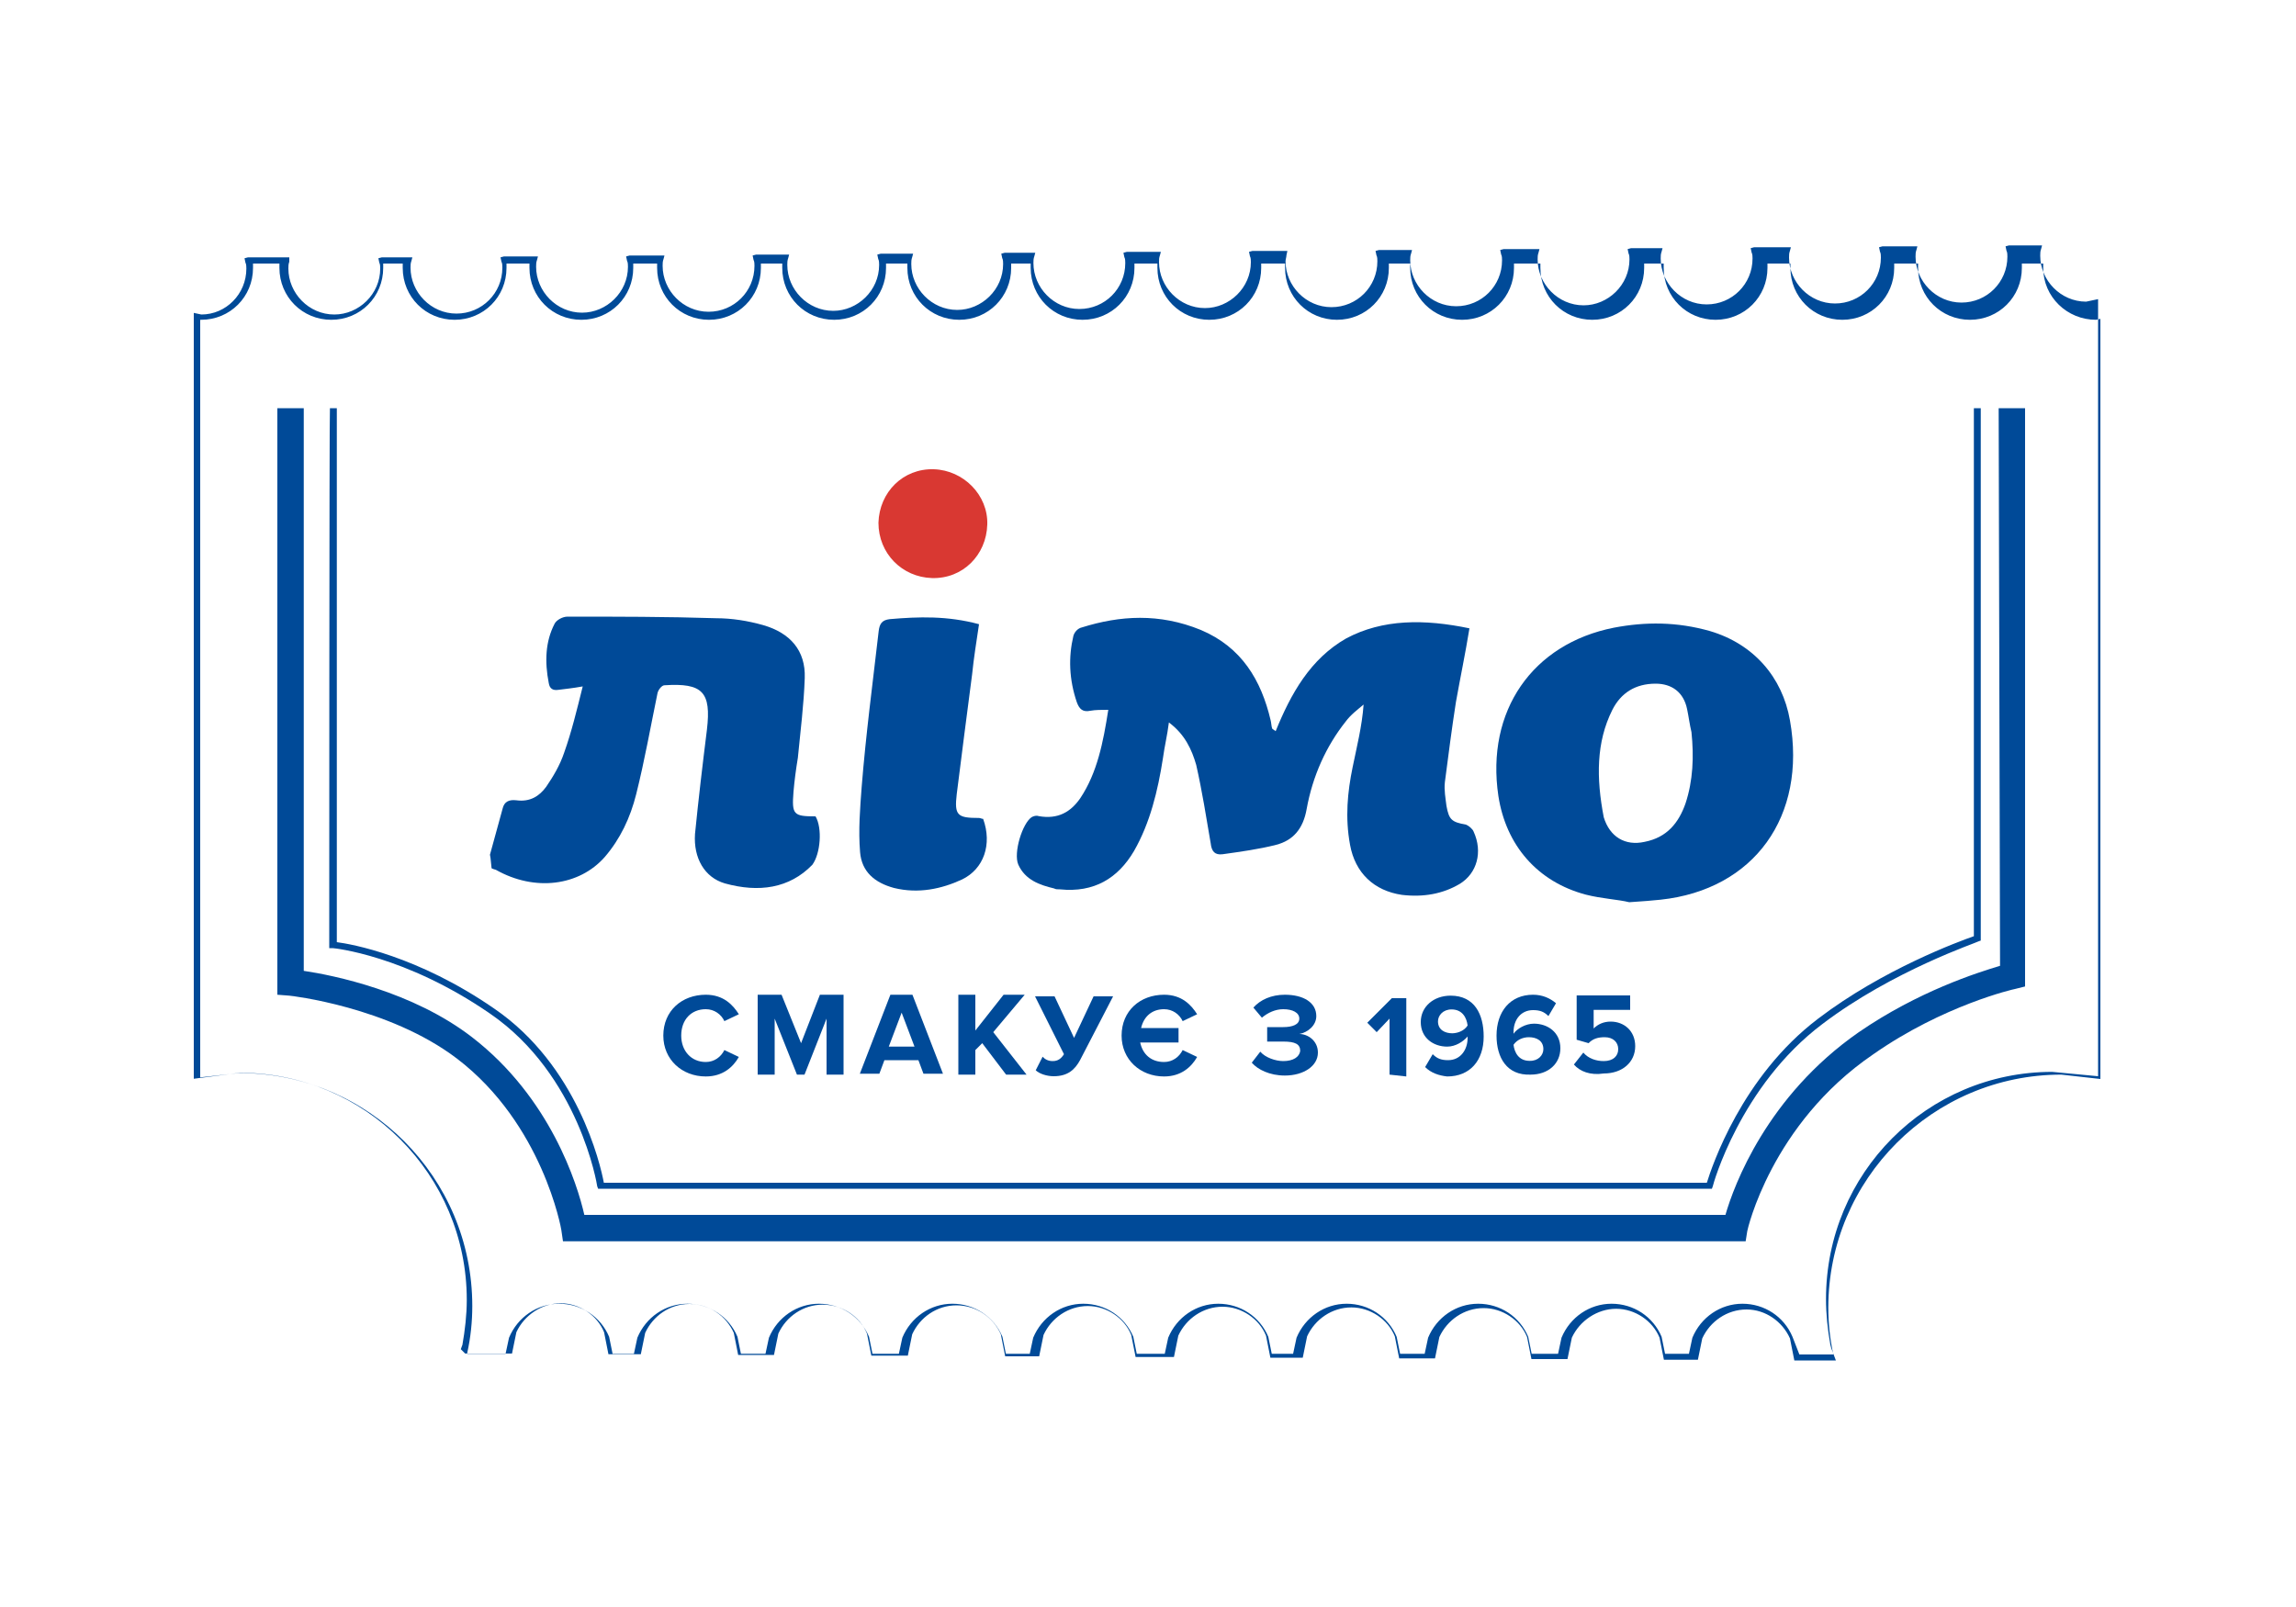 <?xml version="1.0" encoding="utf-8"?>
<!-- Generator: Adobe Illustrator 25.4.1, SVG Export Plug-In . SVG Version: 6.00 Build 0)  -->
<svg version="1.1" id="Шар_1" xmlns="http://www.w3.org/2000/svg" xmlns:xlink="http://www.w3.org/1999/xlink" x="0px" y="0px"
	 viewBox="0 0 1000 700" style="enable-background:new 0 0 1000 700;" xml:space="preserve">
<style type="text/css">
	.st0{fill:none;}
	.st1{fill:#004A98;}
	.st2{fill:#D93832;}
</style>
<g>
	<path class="st0" d="M878.8,113.7c0,1.1,0.4,1.9,0.4,3c0,11.9-9.6,21.5-21.5,21.5s-21.5-9.6-21.5-21.5c0-1.1,0.4-2.2,0.4-3h-13.7
		c0,1.1,0.4,1.9,0.4,3c0,11.9-9.6,21.5-21.5,21.5c-11.9,0-21.5-9.6-21.5-21.5c0-1.1,0.4-2.2,0.4-3h-13c0,1.1,0.4,1.9,0.4,3
		c0,11.9-9.6,21.5-21.5,21.5s-21.5-9.6-21.5-21.5c0-1.1,0.4-2.2,0.4-3h-11.9c0,1.1,0.4,1.9,0.4,3c0,11.9-9.6,21.5-21.5,21.5
		c-11.8,0-21.5-9.6-21.5-21.5c0-1.1,0.4-2.2,0.4-3H657c0,1.1,0.4,1.9,0.4,3c0,11.9-9.6,21.5-21.5,21.5c-11.9,0-21.5-9.6-21.5-21.5
		c0-1.1,0.4-2.2,0.4-3h-12.6c0,1.1,0.4,1.9,0.4,3c0,11.9-9.6,21.5-21.5,21.5c-11.9,0-21.5-9.6-21.5-21.5c0-1.1,0.4-2.2,0.4-3h-13.7
		c0,1.1,0.4,1.9,0.4,3c0,11.9-9.6,21.5-21.5,21.5c-11.8,0-21.5-9.6-21.5-21.5c0-1.1,0.4-2.2,0.4-3h-13c0,1.1,0.4,1.9,0.4,3
		c0,11.9-9.6,21.5-21.5,21.5c-11.9,0-21.5-9.6-21.5-21.5c0-1.1,0.4-2.2,0.4-3h-10.7c0,1.1,0.4,1.9,0.4,3c0,11.9-9.6,21.5-21.5,21.5
		c-11.9,0-21.5-9.3-21.5-21.1c0-1.1,0.4-2.2,0.4-3h-12.2c0,1.1,0.4,1.9,0.4,3c0,11.9-9.6,21.5-21.5,21.5c-11.9,0-21.5-9.6-21.5-21.5
		c0-1.1,0.4-2.2,0.4-3h-12.6c0,1.1,0.4,1.9,0.4,3c0,11.9-9.6,21.5-21.5,21.5c-11.9,0-21.5-9.6-21.5-21.5c0-1.1,0.4-2.2,0.4-3H273
		c0,1.1,0.4,1.9,0.4,3c0,11.9-9.6,21.5-21.5,21.5c-11.9,0-21.5-9.6-21.5-21.5c0-1.1,0.4-2.2,0.4-3h-13c0,1.1,0.4,1.9,0.4,3
		c0,11.9-9.6,21.5-21.5,21.5c-11.9,0-21.5-9.6-21.5-21.5c0-1.1,0.4-2.2,0.4-3h-11.9c0,1.1,0.4,1.9,0.4,3c0,11.9-9.6,21.5-21.5,21.5
		c-11.9,0-21.5-9.6-21.5-21.5c0-1.1,0.4-2.2,0.4-3h-13.7c0,1.1,0.4,1.9,0.4,3c0,11.9-9.6,21.5-21.5,21.5l-1.9-0.4v333.3l18.5-1.9
		c55.2,0,100,44.8,100,100c0,7-0.7,13.7-2.2,20l-0.4,1.1l0.7,0.7h18.9l1.9-8.5c3.3-8.1,11.5-13.7,20.4-13.7s17,5.6,20.4,13.7
		l1.9,8.5h11.9l1.9-8.5c3.3-8.1,11.5-13.7,20.4-13.7c9.3,0,17,5.6,20.4,13.7l1.9,8.5h13l1.9-8.5c3.3-8.1,11.5-13.7,20.4-13.7
		c9.3,0,17,5.6,20.4,13.7l1.9,8.5h13.7l1.9-8.5c3.3-8.1,11.5-13.7,20.4-13.7c9.3,0,17,5.6,20.4,13.7l1.9,8.5h12.6l1.9-8.5
		c3.3-8.1,11.5-13.7,20.4-13.7s17,5.6,20.4,13.7l1.9,8.5h14.4l1.9-8.5c3.3-8.1,11.5-13.7,20.4-13.7s17,5.6,20.4,13.7l1.9,8.5h11.8
		l1.9-8.5c3.3-8.1,11.5-13.7,20.4-13.7s17,5.6,20.4,13.7l1.9,8.5h13l1.9-8.5c3.3-8.1,11.5-13.7,20.4-13.7c9.3,0,17,5.6,20.4,13.7
		l1.9,8.5H680l1.9-8.5c3.3-8.1,11.5-13.7,20.4-13.7s17,5.6,20.4,13.7l1.9,8.5H737l1.9-8.5c3.3-8.1,11.5-13.7,20.4-13.7
		c9.3,0,17,5.6,20.4,13.7l1.9,8.5h16.3l1.1-1.1l-0.4-0.7c-1.5-6.3-1.9-13.3-1.9-20c0-55.2,44.8-100,100-100l18.5,1.9v-334l-3.7,0.7
		c-11.9,0-21.5-9.6-21.5-21.5c0-1.1,0.4-2.2,0.4-3L878.8,113.7L878.8,113.7z"/>
	<path class="st1" d="M799.6,592.6h-18.1l-1.9-9.6c-3.3-7.4-10.7-12.6-18.9-12.6c-8.5,0-15.9,5.2-19.3,12.6l-1.9,9.3h-14.8l-1.9-9.6
		c-3-7.4-10.7-12.6-18.9-12.6s-15.9,5.2-19.3,12.6l-1.9,9.3H667l-1.9-9.6c-3-7.4-10.7-12.6-18.9-12.6c-8.5,0-15.9,5.2-19.3,12.6
		l-1.9,9.3h-15.6l-1.9-9.6c-3-7.4-10.7-12.6-18.9-12.6c-8.5,0-15.9,5.2-19.3,12.6l-1.9,9.3h-14.1l-1.9-9.6
		c-3-7.4-10.7-12.6-18.9-12.6c-8.5,0-15.9,5.2-19.3,12.6l-1.9,9.3h-16.7l-1.9-9.6c-3-7.4-10.7-12.6-18.9-12.6
		c-8.5,0-15.9,5.2-19.3,12.6l-1.9,9.3h-14.8l-1.9-9.6c-3.3-7.4-10.7-12.6-19.3-12.6s-15.9,5.2-19.3,12.6l-1.9,9.3h-15.9l-1.9-9.6
		c-3-7.4-10.7-12.6-19.3-12.6c-8.5,0-15.9,5.2-19.3,12.6l-1.9,9.3h-15.6l-1.9-9.6c-3.3-7.4-10.7-12.6-19.3-12.6s-15.9,5.2-19.3,12.6
		l-1.9,9.3h-14.1l-1.9-9.6c-3-7.4-10.7-12.6-18.9-12.6s-15.9,5.2-19.3,12.6l-1.9,9.3h-20.4l-1.9-1.9l0.7-1.9
		c1.1-6.3,1.9-13,1.9-19.6c0-54.4-44.1-98.9-98.9-98.9l-20,2.6V136.3l3.3,0.7c10.7,0,19.6-8.9,19.6-20c0-0.7,0-1.9-0.4-2.6l-0.4-1.9
		l1.5-0.4H126v1.9c-0.4,1.1-0.4,1.9-0.4,3c0,10.7,8.9,20,20,20c10.7,0,20-8.9,20-20c0-0.7,0-1.9-0.4-2.6l-0.4-1.9l1.5-0.4h13.3
		l-0.4,1.5c-0.4,1.1-0.4,1.9-0.4,3c0,10.7,8.9,20,20,20s20-8.9,20-20c0-0.7,0-1.9-0.4-2.6l-0.4-1.9l1.5-0.4h14.8l-0.4,1.5
		c-0.4,1.1-0.4,1.9-0.4,3c0,10.7,8.9,20,20,20c10.7,0,20-8.9,20-20c0-0.7,0-1.9-0.4-2.6l-0.4-1.9l1.5-0.4h15.2l-0.4,1.5
		c-0.4,1.1-0.4,1.9-0.4,3c0,10.7,8.9,20,20,20s20-8.9,20-20c0-0.7,0-1.9-0.4-2.6l-0.4-1.9l1.5-0.4h14.4l-0.4,1.5
		c-0.4,1.1-0.4,1.9-0.4,3c0,10.7,8.9,20,20,20c10.7,0,20-8.9,20-20c0-0.7,0-1.9-0.4-2.6l-0.4-1.9l1.5-0.4h14.1l-0.4,1.5
		c-0.4,1.1-0.4,1.9-0.4,3c0,10.7,8.9,20,20,20c10.7,0,20-8.9,20-20c0-0.7,0-1.9-0.4-2.6l-0.4-1.9l1.5-0.4h13.3l-0.4,1.5
		c-0.4,1.1-0.4,1.9-0.4,3c0,10.7,8.9,20,20,20c11.1,0,20-8.9,20-20c0-0.7,0-1.9-0.4-2.6l-0.4-1.9l1.5-0.4h14.8l-0.4,1.5
		c-0.4,1.1-0.4,1.9-0.4,3c0,10.7,8.9,20,20,20c10.7,0,20-8.9,20-20c0-0.7,0-1.9-0.4-2.6l-0.4-1.9l1.5-0.4h15.2l-0.4,1.9
		c0,0.7-0.4,1.9-0.4,2.6c0,10.7,8.9,20,20,20c11.1,0,20-8.9,20-20c0-0.7,0-1.9-0.4-2.6l-0.4-1.9l1.5-0.4h14.4l-0.4,1.5
		c-0.4,1.1-0.4,1.9-0.4,3c0,10.7,8.9,20,20,20c11.1,0,20-8.9,20-20c0-0.7,0-1.9-0.4-2.6l-0.4-1.9l1.5-0.4h15.6l-0.4,1.5
		c-0.4,1.1-0.4,1.9-0.4,3c0,10.7,8.9,20,20,20c10.7,0,20-8.9,20-20c0-0.7,0-1.9-0.4-2.6l-0.4-1.9l1.5-0.4h13.7l-0.4,1.5
		c-0.4,1.1-0.4,1.9-0.4,3c0,10.7,8.9,20,20,20c11.1,0,20-8.9,20-20c0-0.7,0-1.9-0.4-2.6l-0.4-1.9l1.5-0.4H780l-0.4,1.5
		c-0.4,1.1-0.4,1.9-0.4,3c0,10.7,8.9,20,20,20s20-8.9,20-20c0-0.7,0-1.9-0.4-2.6l-0.4-1.9l1.5-0.4h15.2l-0.4,1.5
		c-0.4,1.1-0.4,1.9-0.4,3c0,10.7,8.9,20,20,20s20-8.9,20-20c0-0.7,0-1.9-0.4-2.6l-0.4-1.9l1.5-0.4h14.4l-0.4,1.5
		c-0.4,1.1-0.4,1.9-0.4,3c0,10.7,8.9,20,20,20l5.2-1.1v338.5l-20-1.9c-54.4,0-98.5,44.1-98.5,98.9c0,6.7,0.7,13.3,1.9,20l0.4,1.5
		L799.6,592.6z M783.7,590h14.8l0,0c-1.5-6.7-2.2-13.7-2.2-20.4c0-55.9,45.5-101.5,101.5-101.5l17,1.9V138.9l-1.9,0.4l0,0
		c-12.6,0-23-10-23-22.6c0-0.4,0-1.1,0-1.9h-9.3c0,0.4,0,1.1,0,1.9c0,12.6-10,22.6-22.6,22.6c-12.6,0-22.6-10-22.6-22.6
		c0-0.4,0-1.1,0-1.9h-10.4c0,0.7,0,1.1,0,1.9c0,12.6-10,22.6-22.6,22.6c-12.6,0-22.6-10-22.6-22.6c0-0.4,0-1.1,0-1.9h-10
		c0,0.4,0,1.1,0,1.9c0,12.6-10,22.6-22.6,22.6s-22.6-10-22.6-22.6c0-0.4,0-1.1,0-1.9h-8.5c0,0.4,0,1.1,0,1.9
		c0,12.6-10,22.6-22.6,22.6c-12.6,0-22.6-10-22.6-22.6c0-0.4,0-1.1,0-1.9h-11.5c0,0.4,0,1.1,0,1.9c0,12.6-10,22.6-22.6,22.6
		s-22.6-10-22.6-22.6c0-0.4,0-1.1,0-1.9h-9.3c0,0.4,0,1.1,0,1.9c0,12.6-10,22.6-22.6,22.6s-22.6-10-22.6-22.6c0-0.4,0-1.1,0-1.9
		h-10.4c0,0.4,0,1.1,0,1.9c0,12.6-10,22.6-22.6,22.6s-22.6-10-22.6-22.6c0-0.4,0-1.1,0-1.9h-10c0,0.4,0,1.1,0,1.9
		c0,12.6-10,22.6-22.6,22.6c-12.6,0-22.6-10-22.6-22.6c0-0.4,0-1.1,0-1.9h-8.5c0,0.7,0,1.1,0,1.9c0,12.6-10,22.6-22.6,22.6
		s-22.6-10-22.6-22.6c0-0.4,0-1.1,0-1.9h-9.3c0,0.7,0,1.1,0,1.9c0,12.6-10,22.6-22.6,22.6s-22.6-10-22.6-22.6c0-0.4,0-1.1,0-1.9
		h-9.3c0,0.4,0,1.1,0,1.9c0,12.6-10,22.6-22.6,22.6s-22.6-10-22.6-22.6c0-0.4,0-1.1,0-1.9h-10.4c0,0.7,0,1.1,0,1.9
		c0,12.6-10,22.6-22.6,22.6s-22.6-10-22.6-22.6c0-0.4,0-1.1,0-1.9h-10c0,0.7,0,1.1,0,1.9c0,12.6-10,22.6-22.6,22.6
		s-22.6-10-22.6-22.6c0-0.4,0-1.1,0-1.9h-8.5c0,0.7,0,1.1,0,1.9c0,12.6-10,22.6-22.6,22.6c-12.6,0-22.6-10-22.6-22.6
		c0-0.4,0-1.1,0-1.9h-11.5c0,0.4,0,1.1,0,1.9c0,12.6-10,22.6-22.6,22.6h-0.4v330l17-1.9l0,0c56.3,0,101.5,45.5,101.5,101.5
		c0,6.7-0.7,13.7-2.2,20.4v0.4h16.7l1.5-7c3.7-8.9,12.2-14.8,21.8-14.8s18.1,5.6,21.8,14.4l1.5,7.4h9.3l1.5-7
		c3.7-8.9,12.2-14.8,21.8-14.8s18.1,5.6,21.8,14.4l1.5,7.4h10.7l1.5-7c3.7-8.9,12.2-14.8,21.8-14.8s18.1,5.6,21.8,14.4l1.5,7.4h11.5
		l1.5-7c3.7-8.9,12.2-14.8,21.8-14.8s18.1,5.6,21.8,14.4l1.5,7.4h10.4l1.5-7c3.7-8.9,12.2-14.8,21.8-14.8s18.1,5.6,21.8,14.4
		l1.5,7.4h12.2l1.5-7c3.7-8.9,12.2-14.8,21.8-14.8c9.6,0,18.1,5.6,21.8,14.4l1.5,7.4h9.3l1.5-7c3.7-8.9,12.2-14.8,21.8-14.8
		c9.6,0,18.1,5.6,21.8,14.4l1.5,7.4h10.7l1.5-7c3.7-8.9,12.2-14.8,21.8-14.8c9.6,0,18.1,5.6,21.8,14.4l1.5,7.4h11.5l1.5-7
		c3.7-8.9,12.2-14.8,21.8-14.8c9.6,0,18.1,5.6,21.8,14.4l1.5,7.4h10.4l1.5-7c3.7-8.9,12.2-14.8,21.8-14.8c9.6,0,18.1,5.6,21.8,14.4
		L783.7,590z"/>
	<g>
		<path class="st1" d="M355.2,355.6c-9.6,0-10.4-0.7-9.6-10.7c0.4-4.8,1.1-10,1.9-14.8c1.1-11.5,2.6-23,3-34.8
			c0.4-11.9-6.3-19.6-18.1-23c-6.7-1.9-13.7-3-20.4-3c-21.8-0.7-43.3-0.7-64.8-0.7c-2.2,0-4.8,1.5-5.6,3c-4.1,7.8-4.4,16.7-2.6,25.9
			c0.4,2.6,1.9,3.3,4.1,3c3-0.4,6.3-0.7,10.7-1.5c-2.6,10.4-4.8,19.6-8.1,28.9c-1.9,5.6-4.8,10.4-7.8,14.8c-3,4.1-7,6.7-13,5.9
			c-3.3-0.4-5.2,0.7-5.9,3.3c-1.9,6.7-3.7,13.7-5.6,20.4c0.4,1.9,0.4,3.7,0.7,5.9c0.7,0.4,1.1,0.4,1.9,0.7c17,9.6,36.3,7,47.4-5.6
			c6.7-7.8,11.1-17,13.7-27.4c3.7-14.8,6.3-29.6,9.3-44.1c0.4-1.5,1.9-3.3,3-3.3c16.7-1.1,20.4,3,18.5,19.3
			c-1.9,15.2-3.7,30.4-5.2,45.5c-0.7,10.4,4.1,18.9,13,21.5c14.8,4.1,28.1,2.2,38.1-8.1C357.4,371.8,358.2,360.7,355.2,355.6z"/>
	</g>
	<g>
		<path class="st1" d="M641.8,362.2c-0.4-1.1-2.2-2.6-3.3-3c-6.3-1.1-7.4-2.2-8.5-8.1c-0.4-3.3-1.1-7-0.7-10.4
			c1.5-11.5,3-23.3,4.8-34.8c1.9-10.7,4.1-21.1,5.9-32.2c-19.6-4.1-37.8-4.1-53.7,4.4c-15.6,8.9-24.1,24.1-30.7,40.4
			c-0.4-0.4-1.1-0.7-1.5-1.1c-0.4-1.1-0.4-2.6-0.7-3.7c-4.1-17.4-12.6-31.8-30.4-39.3c-18.1-7.4-35.2-6.3-51.8-1.1
			c-1.9,0.4-3.3,2.2-3.7,3.7c-2.2,9.3-1.9,18.9,1.5,28.9c1.1,3,2.6,4.4,5.9,3.7c2.2-0.4,4.8-0.4,7.8-0.4
			c-2.2,14.1-4.8,27.4-12.2,38.5c-4.1,5.9-9.6,9.3-18.1,7.8c-1.1-0.4-2.2,0-3,0.4c-4.1,2.6-8.1,15.6-5.9,20.7
			c3,6.7,9.3,8.9,15.6,10.4c0.7,0.4,1.5,0.4,2.6,0.4c14.8,1.5,25.2-4.8,32.2-16.7c7-12.2,10.4-26.3,12.6-40.4
			c0.7-5.2,1.9-10,2.6-15.6c7,5.2,10,11.9,11.9,18.5c2.6,11.5,4.4,23,6.3,34.1c0.4,3.7,1.9,5.2,5.2,4.8c7.8-1.1,15.9-2.2,23.3-4.1
			c7.4-1.9,11.8-7,13.3-15.6c2.6-14.4,8.5-27.4,17-38.1c2.2-3,5.2-5.2,7.8-7.4c-0.7,9.6-3,18.5-4.8,27.4
			c-2.2,10.7-3.3,21.8-1.1,33.7c2.2,12.2,10.4,20,22.6,21.8c9.3,1.1,17.8-0.4,25.2-4.8C643.3,380.4,645.9,371.1,641.8,362.2z"/>
	</g>
	<g>
		<path class="st1" d="M709.6,393c5.9-0.4,10-0.7,13.7-1.1c40.7-4.4,63.7-36.3,56.3-78.1c-3.3-18.9-15.9-33.3-34.8-38.9
			c-14.4-4.1-28.1-4.1-41.8-1.5c-35.6,7-55.9,36.3-50.4,73.3c3.3,21.5,17,37.4,38.1,43C697.8,391.5,704.8,391.8,709.6,393z
			 M702.2,309.3c3.7-7.4,10-11.5,18.9-11.5c7,0,12.2,3.7,13.7,11.1c0.7,3.3,1.1,6.7,1.9,10c1.1,10.7,0.7,21.1-2.6,31.1
			c-3,8.5-8.1,14.8-17.8,16.7c-8.5,1.9-15.2-2.2-17.8-10.7C695.2,338.9,695.2,323.3,702.2,309.3z"/>
	</g>
	<g>
		<path class="st1" d="M428.2,356.7c-0.7,0-1.1-0.4-1.9-0.4c-9.3,0-10.7-1.1-9.6-10.4c2.2-17.4,4.4-34.8,6.7-52.2
			c0.7-7,1.9-14.4,3-21.8c-13.7-3.7-26.3-3.3-38.9-2.2c-3.3,0.4-4.4,1.9-4.8,5.2c-2.6,22.6-5.6,45.2-7.4,67.8
			c-0.7,9.3-1.5,18.9-0.7,28.5c0.7,8.5,6.3,13.3,14.8,15.6c10.7,2.6,20.7,0.4,29.6-3.7C428.5,378.5,432.2,367.8,428.2,356.7z"/>
	</g>
	<g>
		<path class="st1" d="M143.4,411.5v1.5h1.5c0.4,0,31.5,3,68.5,28.5c38.9,26.7,46.7,74.8,46.7,75.2l0.4,1.1h485.1l0.4-1.1
			c0-0.4,11.9-43.7,47.8-70.7c30.7-23.3,67.8-35.6,67.8-35.9l1.1-0.4V177.8h-3v230c-6.3,2.2-39.6,14.4-67.8,35.9
			c-33.3,25.2-46.3,64.4-48.5,71.5H263c-1.5-8.1-11.5-51.1-47.8-75.9c-33.3-23-62.2-28.1-68.5-28.9V177.8h-3
			C143.4,177.8,143.4,411.5,143.4,411.5z"/>
	</g>
	<g>
		<path class="st1" d="M871.1,420.7c-10,3-35.6,11.1-61.5,28.9c-40,27.8-54.4,66.7-58.1,79.6h-497c-3-13.3-14.8-51.1-48.9-77.4
			c-25.9-20-60.4-27-73.3-28.9V177.8h-11.5v255.5l5.2,0.4c0.4,0,43.3,4.8,73,27.4c37.4,28.5,45.5,74.4,45.5,74.8l0.7,4.8h515.1
			l0.7-4.4c0-0.4,10.4-46.7,54.8-77c30.7-21.5,61.5-28.5,61.8-28.5l4.4-1.1V177.8h-11.5L871.1,420.7L871.1,420.7z"/>
	</g>
	<g>
		<g>
			<g>
				<path class="st2" d="M430,228.5c-0.4,13.3-10.7,23.7-24.1,23.3c-13-0.4-23.3-10.7-23.3-24.1c0.4-13.3,10.7-23.7,24.1-23.3
					C419.6,204.8,430.4,215.6,430,228.5z"/>
			</g>
		</g>
	</g>
	<g>
		<path class="st1" d="M307.4,439.6c3.7,0,6.7,2.2,8.1,5.2l6.3-3c-2.6-4.1-6.7-8.5-14.4-8.5c-10.4,0-18.5,7-18.5,17.8
			c0,10.4,8.1,17.8,18.5,17.8c7.4,0,11.9-4.1,14.4-8.5l-6.3-3c-1.5,3-4.4,5.2-8.1,5.2c-6.3,0-10.7-4.8-10.7-11.5
			C296.7,444.1,301.1,439.6,307.4,439.6z"/>
	</g>
	<g>
		<polygon class="st1" points="367.4,468.1 367.4,433.3 357.1,433.3 348.9,454.4 340.4,433.3 330,433.3 330,468.1 337.4,468.1 
			337.4,443.7 347.1,468.1 350.4,468.1 360,443.7 360,468.1 		"/>
	</g>
	<g>
		<path class="st1" d="M387.8,433.3l-13.3,34.4h8.5l2.2-5.9H400l2.2,5.9h8.5l-13.3-34.4H387.8z M387.1,455.9l5.6-14.8l5.6,14.8
			H387.1z"/>
	</g>
	<g>
		<polygon class="st1" points="417.4,433.3 417.4,468.1 424.8,468.1 424.8,457.4 427.8,454.4 438.2,468.1 447.1,468.1 432.6,449.6 
			446.3,433.3 437.1,433.3 424.8,448.9 424.8,433.3 		"/>
	</g>
	<g>
		<path class="st1" d="M458.5,462.2c-1.9,0-3.3-0.7-4.4-1.9l-3,5.9c1.5,1.5,4.8,2.6,7.8,2.6c6.3,0,9.3-3,11.5-7l14.4-27.8h-8.5
			l-8.5,18.1l-8.5-18.1h-8.5l12.6,25.2C462.2,461.1,460.8,462.2,458.5,462.2z"/>
	</g>
	<g>
		<path class="st1" d="M507,439.6c3.7,0,6.7,2.2,8.1,5.2l6.3-3c-2.6-4.1-6.7-8.5-14.4-8.5c-10.4,0-18.5,7-18.5,17.8
			c0,10.4,8.1,17.8,18.5,17.8c7.4,0,11.9-4.1,14.4-8.5l-6.3-3c-1.5,3-4.4,5.2-8.1,5.2c-5.6,0-9.3-3.3-10.4-8.5h16.7v-6.3H497
			C498.2,442.6,501.9,439.6,507,439.6z"/>
	</g>
	<g>
		<path class="st1" d="M558.9,462.2c-3.3,0-7.8-1.5-10-4.1l-3.7,4.8c2.6,3,7.8,5.6,14.4,5.6c8.1,0,14.4-4.1,14.4-10
			c0-5.2-4.4-8.1-8.1-8.1c3.7-0.7,7.4-3.7,7.4-7.8c0-5.9-5.6-9.3-13.7-9.3c-5.9,0-10.7,2.2-13.7,5.6l3.7,4.4
			c2.6-2.2,5.9-3.7,9.3-3.7c4.1,0,7,1.5,7,4.1c0,2.6-3,3.7-7,3.7h-7v6.3h7c5.2,0,7.4,1.1,7.4,4.1
			C565.9,460.4,563.3,462.2,558.9,462.2z"/>
	</g>
	<path class="st1" d="M605.2,468.1v-24.4l-5.6,5.9l-4.1-4.1l10.7-10.7h6.3v34.1L605.2,468.1L605.2,468.1L605.2,468.1z"/>
	<path class="st1" d="M620.7,464.8l3.3-5.6c1.9,1.9,3.7,2.6,6.7,2.6c5.6,0,8.5-4.8,8.5-9.6c0-0.4,0-0.4,0-0.7
		c-1.9,2.2-5.2,4.4-8.9,4.4c-5.9,0-11.5-3.7-11.5-10.7c0-6.7,5.6-11.5,13-11.5c10.4,0,14.4,8.1,14.4,17.8c0,10.4-5.9,17.4-15.9,17.4
		C626.7,468.5,623.3,467.4,620.7,464.8z M639.2,446.7c-0.4-3.3-2.2-7-7-7c-3.7,0-5.9,2.6-5.9,5.2c0,3.7,3,5.2,6.3,5.2
		C635.2,450,637.8,448.9,639.2,446.7z"/>
	<path class="st1" d="M651.8,451.1c0-10.4,5.9-17.8,15.9-17.8c4.1,0,7.4,1.5,10,3.7l-3.3,5.6c-1.9-1.9-3.7-2.6-6.7-2.6
		c-5.2,0-8.5,4.1-8.5,9.6c0,0.4,0,0.4,0,0.7c1.5-2.2,5.2-4.4,8.9-4.4c5.9,0,11.5,3.7,11.5,10.7c0,6.7-5.2,11.5-13,11.5
		C656.3,468.5,651.8,460.7,651.8,451.1z M672.2,457c0-3.7-3-5.2-6.3-5.2c-2.6,0-5.2,1.1-6.7,3.3c0.4,3.3,2.2,7,7,7
		C670,462.2,672.2,459.6,672.2,457z"/>
	<path class="st1" d="M685.5,463.7l4.1-5.2c2.2,2.6,5.6,3.7,8.9,3.7c4.1,0,6.3-2.2,6.3-5.2c0-3-2.2-5.2-5.9-5.2c-3,0-5.2,0.7-7,2.6
		l-5.2-1.5v-19.3H710v6.3h-15.9v8.1c1.9-1.9,4.4-3,7.4-3c5.9,0,10.7,4.1,10.7,10.7c0,7-5.6,11.9-13.7,11.9
		C692.6,468.5,688.1,466.7,685.5,463.7z"/>
</g>
</svg>
